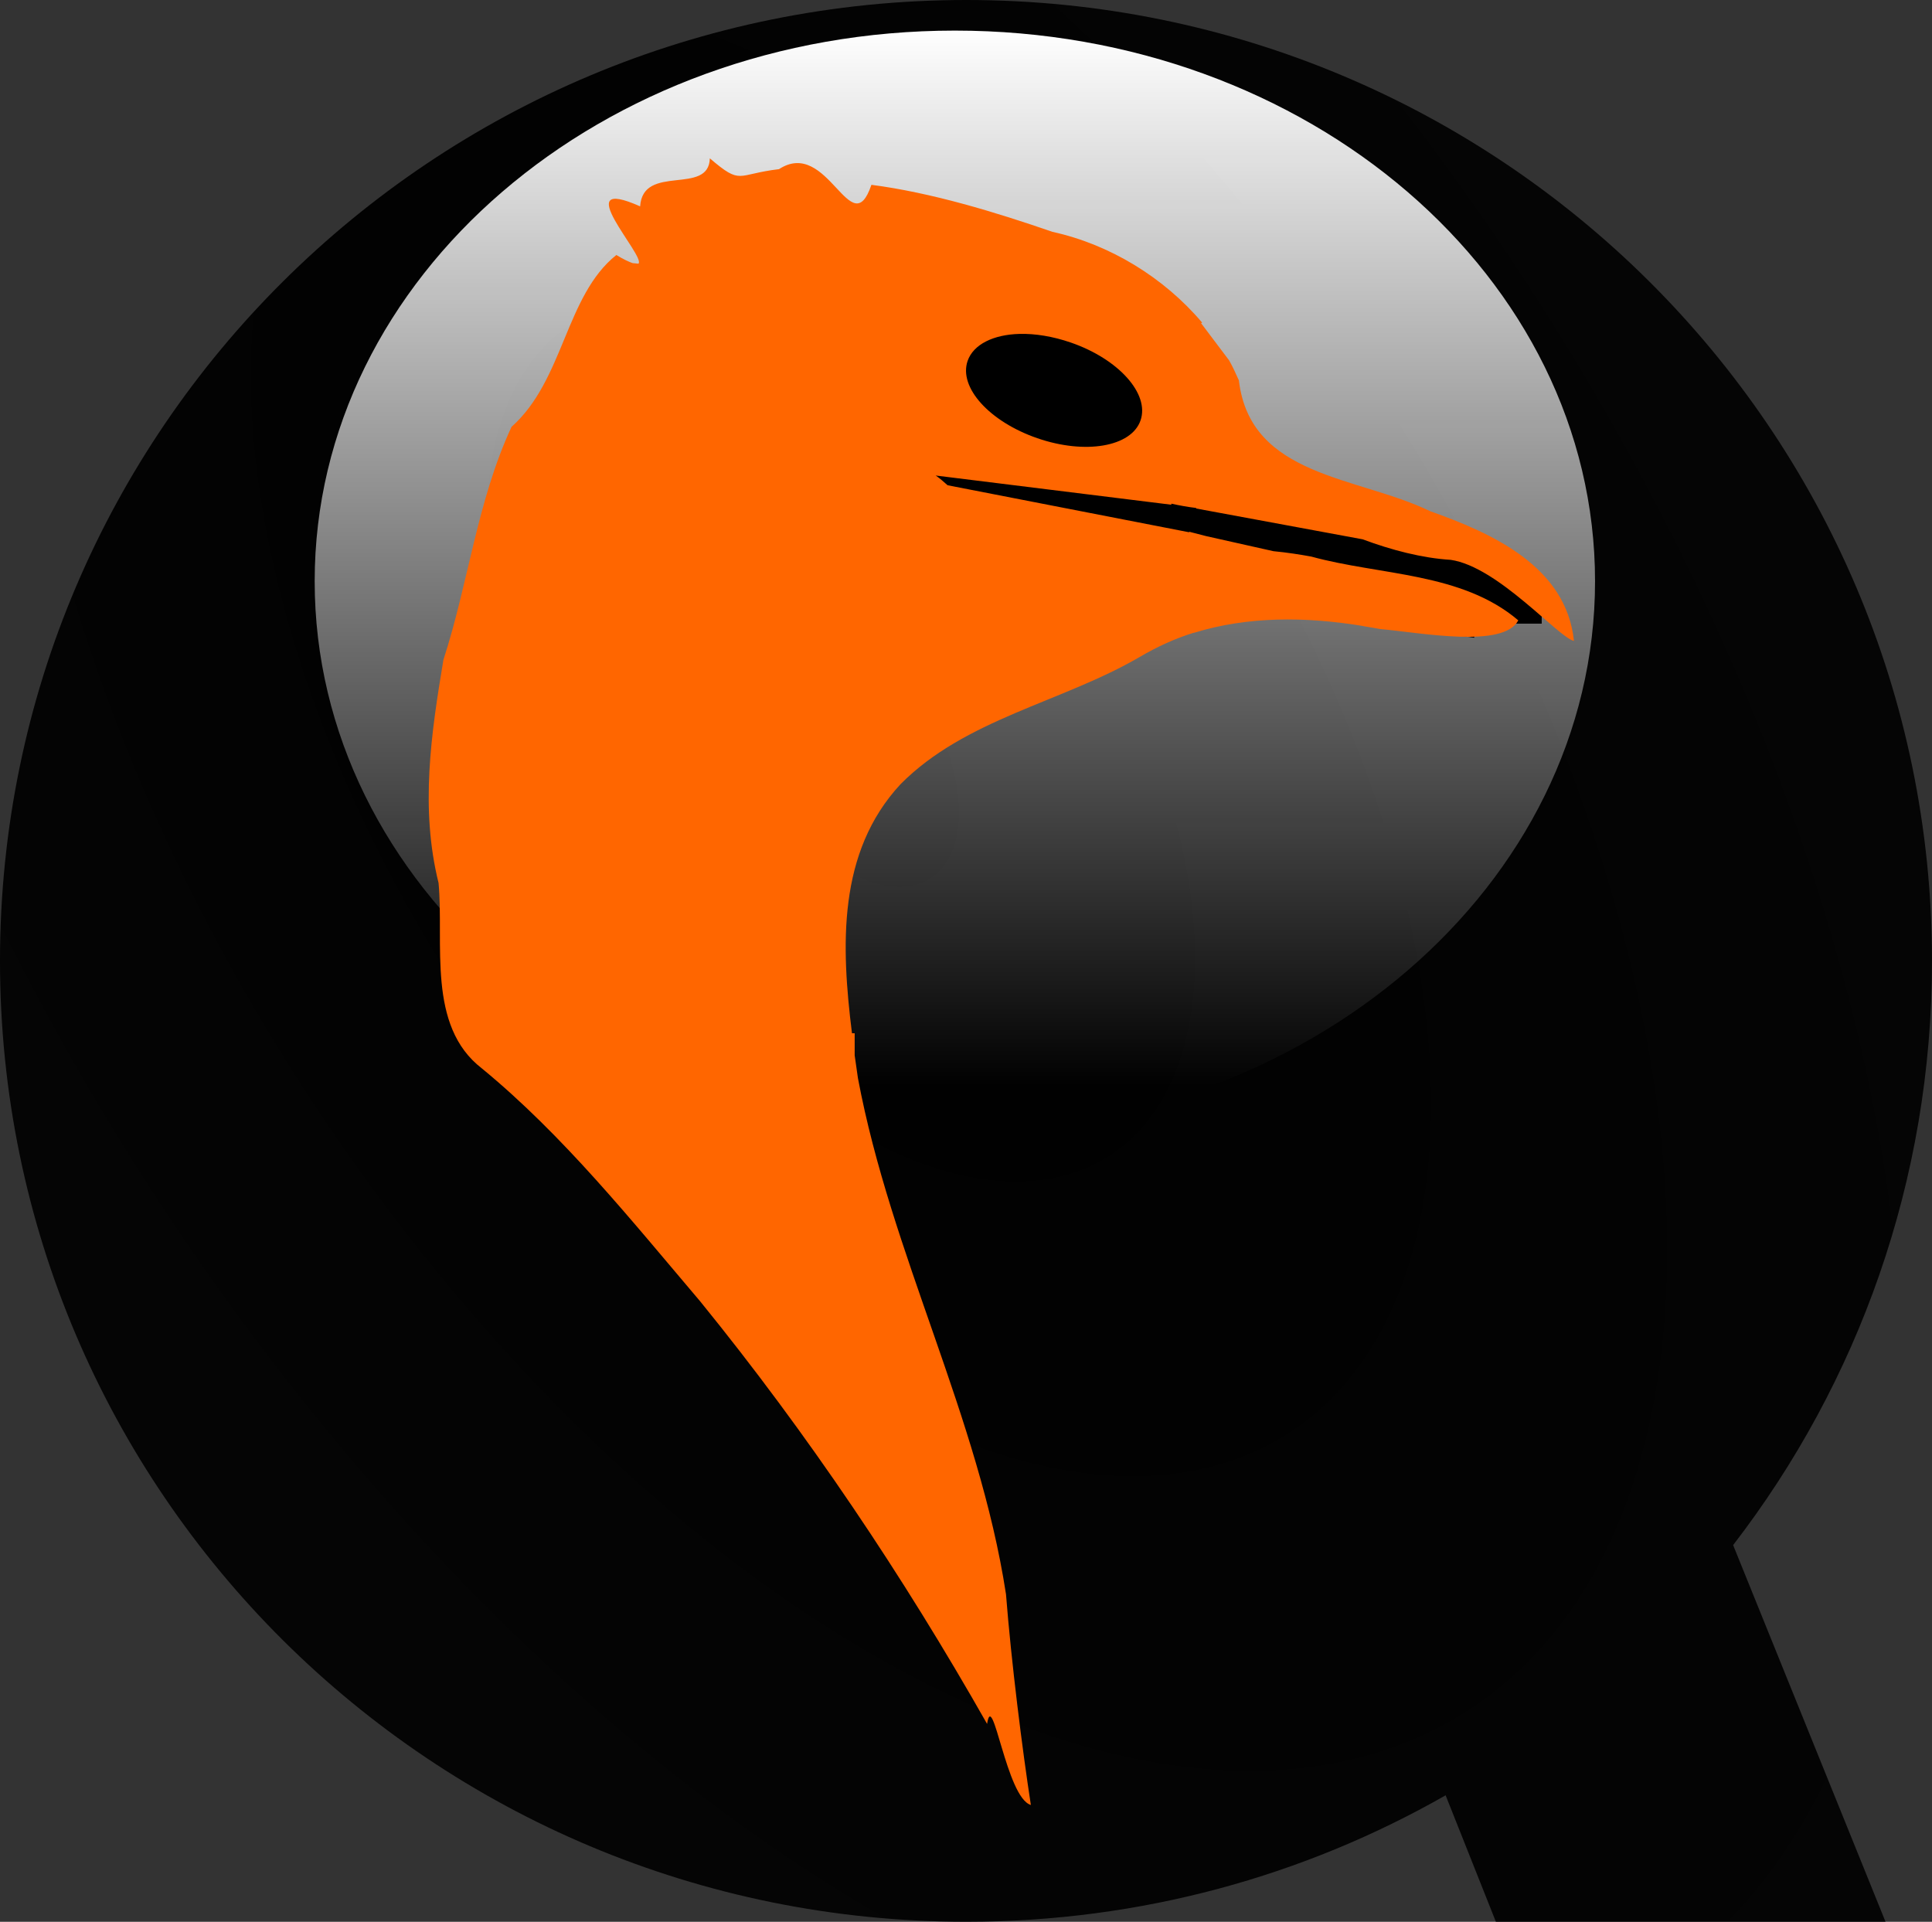 <?xml version="1.0" encoding="UTF-8" standalone="no"?>
<!-- Created with Inkscape (http://www.inkscape.org/) -->

<svg
   xmlns:dc="http://purl.org/dc/elements/1.1/"
   xmlns:cc="http://creativecommons.org/ns#"
   xmlns:rdf="http://www.w3.org/1999/02/22-rdf-syntax-ns#"
   xmlns:svg="http://www.w3.org/2000/svg"
   xmlns="http://www.w3.org/2000/svg"
   xmlns:xlink="http://www.w3.org/1999/xlink"
   xmlns:sodipodi="http://sodipodi.sourceforge.net/DTD/sodipodi-0.dtd"
   xmlns:inkscape="http://www.inkscape.org/namespaces/inkscape"
   width="111.719"
   height="111.125"
   id="svg2"
   version="1.1"
   inkscape:version="0.48.2 r9819"
   sodipodi:docname="qemu_logo_no_text.svg">
  <rect width="100%" height="100%" fill="#333333" stroke="none"/>
  <defs
     id="defs4">
    <linearGradient
       id="linearGradient4686">
      <stop
         style="stop-color:#000000;stop-opacity:1;"
         offset="0"
         id="stop4688" />
      <stop
         id="stop3956"
         offset="0.75"
         style="stop-color:#000000;stop-opacity:0.878;" />
      <stop
         style="stop-color:#ffffff;stop-opacity:0.439;"
         offset="0.75"
         id="stop3958" />
      <stop
         id="stop3960"
         offset="0.88"
         style="stop-color:#181818;stop-opacity:1;" />
      <stop
         style="stop-color:#242424;stop-opacity:1;"
         offset="0.88"
         id="stop3962" />
      <stop
         style="stop-color:#000000;stop-opacity:1;"
         offset="1"
         id="stop4690" />
    </linearGradient>
    <linearGradient
       id="linearGradient4467">
      <stop
         style="stop-color:#000000;stop-opacity:1;"
         offset="0"
         id="stop4469" />
      <stop
         style="stop-color:#000000;stop-opacity:0.897;"
         offset="1"
         id="stop4471" />
    </linearGradient>
    <linearGradient
       id="linearGradient4431">
      <stop
         style="stop-color:#ffffff;stop-opacity:1;"
         offset="0"
         id="stop4433" />
      <stop
         style="stop-color:#ffffff;stop-opacity:0;"
         offset="1"
         id="stop4435" />
    </linearGradient>
    <linearGradient
       id="linearGradient4466">
      <stop
         style="stop-color:#ffffff;stop-opacity:1;"
         offset="0"
         id="stop4468" />
      <stop
         style="stop-color:#ffffff;stop-opacity:0;"
         offset="1"
         id="stop4470" />
    </linearGradient>
    <linearGradient
       id="linearGradient4321">
      <stop
         style="stop-color:#ff6702;stop-opacity:1;"
         offset="0"
         id="stop4323" />
      <stop
         style="stop-color:#ff9a55;stop-opacity:1;"
         offset="1"
         id="stop4325" />
    </linearGradient>
    <linearGradient
       id="linearGradient4283">
      <stop
         style="stop-color:#000000;stop-opacity:1;"
         offset="0"
         id="stop4285" />
      <stop
         style="stop-color:#000000;stop-opacity:0;"
         offset="1"
         id="stop4287" />
    </linearGradient>
    <linearGradient
       id="linearGradient4251">
      <stop
         style="stop-color:#000000;stop-opacity:1;"
         offset="0"
         id="stop4253" />
      <stop
         style="stop-color:#000000;stop-opacity:0;"
         offset="1"
         id="stop4255" />
    </linearGradient>
    <linearGradient
       id="linearGradient4007">
      <stop
         style="stop-color:#ff6600;stop-opacity:1;"
         offset="0"
         id="stop4009" />
      <stop
         style="stop-color:#ff9148;stop-opacity:1;"
         offset="1"
         id="stop4011" />
    </linearGradient>
    <linearGradient
       id="linearGradient3999">
      <stop
         style="stop-color:#fff7f2;stop-opacity:1;"
         offset="0"
         id="stop4001" />
      <stop
         style="stop-color:#ffffff;stop-opacity:0;"
         offset="1"
         id="stop4003" />
    </linearGradient>
    <linearGradient
       id="linearGradient3890">
      <stop
         style="stop-color:#ffffff;stop-opacity:1;"
         offset="0"
         id="stop3892" />
      <stop
         style="stop-color:#ffffff;stop-opacity:0;"
         offset="1"
         id="stop3894" />
    </linearGradient>
    <linearGradient
       id="linearGradient3880">
      <stop
         style="stop-color:#eb7400;stop-opacity:1;"
         offset="0"
         id="stop3882" />
      <stop
         style="stop-color:#f7b06a;stop-opacity:1;"
         offset="1"
         id="stop3884" />
    </linearGradient>
    <linearGradient
       id="linearGradient4011">
      <stop
         style="stop-color:#042dc8;stop-opacity:1;"
         offset="0"
         id="stop4013" />
      <stop
         style="stop-color:#4260d5;stop-opacity:1;"
         offset="1"
         id="stop4015" />
    </linearGradient>
    <linearGradient
       id="linearGradient3879">
      <stop
         style="stop-color:#ffffff;stop-opacity:0.906;"
         offset="0"
         id="stop3881" />
      <stop
         style="stop-color:#ffffff;stop-opacity:0;"
         offset="1"
         id="stop3883" />
    </linearGradient>
    <linearGradient
       id="linearGradient3869">
      <stop
         style="stop-color:#c95000;stop-opacity:1;"
         offset="0"
         id="stop3871" />
      <stop
         style="stop-color:#ff9e5e;stop-opacity:1;"
         offset="1"
         id="stop3873" />
    </linearGradient>
    <linearGradient
       id="linearGradient3861">
      <stop
         style="stop-color:#f06000;stop-opacity:1;"
         offset="0"
         id="stop3863" />
      <stop
         style="stop-color:#ffccaa;stop-opacity:1;"
         offset="1"
         id="stop3865" />
    </linearGradient>
    <linearGradient
       id="linearGradient3826">
      <stop
         style="stop-color:#ff6600;stop-opacity:1;"
         offset="0"
         id="stop3828" />
      <stop
         style="stop-color:#ff893b;stop-opacity:1;"
         offset="1"
         id="stop3830" />
    </linearGradient>
    <linearGradient
       id="linearGradient3879-6">
      <stop
         style="stop-color:#ffffff;stop-opacity:0.906;"
         offset="0"
         id="stop3881-4" />
      <stop
         style="stop-color:#ffffff;stop-opacity:0;"
         offset="1"
         id="stop3883-7" />
    </linearGradient>
    <linearGradient
       id="linearGradient3869-5">
      <stop
         style="stop-color:#c95000;stop-opacity:1;"
         offset="0"
         id="stop3871-9" />
      <stop
         style="stop-color:#ff9e5e;stop-opacity:1;"
         offset="1"
         id="stop3873-4" />
    </linearGradient>
    <linearGradient
       inkscape:collect="always"
       xlink:href="#linearGradient3879-4"
       id="linearGradient3885-6"
       x1="76.025"
       y1="124.85"
       x2="75.874"
       y2="143.04"
       gradientUnits="userSpaceOnUse" />
    <linearGradient
       id="linearGradient3879-4">
      <stop
         style="stop-color:#ffffff;stop-opacity:0.932;"
         offset="0"
         id="stop3881-6" />
      <stop
         style="stop-color:#ffffff;stop-opacity:0;"
         offset="1"
         id="stop3883-74" />
    </linearGradient>
    <linearGradient
       id="linearGradient3869-2">
      <stop
         style="stop-color:#c95000;stop-opacity:1;"
         offset="0"
         id="stop3871-99" />
      <stop
         style="stop-color:#ff9e5e;stop-opacity:1;"
         offset="1"
         id="stop3873-6" />
    </linearGradient>
    <radialGradient
       inkscape:collect="always"
       xlink:href="#linearGradient4011"
       id="radialGradient4017"
       cx="66.639"
       cy="93.096"
       fx="66.639"
       fy="93.096"
       r="11.516"
       gradientTransform="matrix(0.232,1.601,-1.012,0.147,145.404,-26.3)"
       gradientUnits="userSpaceOnUse" />
    <linearGradient
       inkscape:collect="always"
       xlink:href="#linearGradient3879-4-7"
       id="linearGradient3885-6-2"
       x1="76.025"
       y1="124.85"
       x2="75.874"
       y2="143.04"
       gradientUnits="userSpaceOnUse" />
    <linearGradient
       id="linearGradient3879-4-7">
      <stop
         style="stop-color:#ffffff;stop-opacity:0.932;"
         offset="0"
         id="stop3881-6-7" />
      <stop
         style="stop-color:#ffffff;stop-opacity:0;"
         offset="1"
         id="stop3883-74-6" />
    </linearGradient>
    <radialGradient
       inkscape:collect="always"
       xlink:href="#linearGradient4011-5"
       id="radialGradient4017-7"
       cx="66.639"
       cy="93.096"
       fx="66.639"
       fy="93.096"
       r="11.516"
       gradientTransform="matrix(0.998,6.872,-4.346,0.631,452.76,-225.985)"
       gradientUnits="userSpaceOnUse" />
    <linearGradient
       id="linearGradient4011-5">
      <stop
         style="stop-color:#042dc8;stop-opacity:1;"
         offset="0"
         id="stop4013-1" />
      <stop
         style="stop-color:#4260d5;stop-opacity:1;"
         offset="1"
         id="stop4015-3" />
    </linearGradient>
    <linearGradient
       inkscape:collect="always"
       xlink:href="#linearGradient3879-4-75"
       id="linearGradient3885-6-8"
       x1="76.025"
       y1="124.85"
       x2="75.874"
       y2="143.04"
       gradientUnits="userSpaceOnUse" />
    <linearGradient
       id="linearGradient3879-4-75">
      <stop
         style="stop-color:#ffffff;stop-opacity:0.932;"
         offset="0"
         id="stop3881-6-1" />
      <stop
         style="stop-color:#ffffff;stop-opacity:0;"
         offset="1"
         id="stop3883-74-4" />
    </linearGradient>
    <radialGradient
       inkscape:collect="always"
       xlink:href="#linearGradient4011-0"
       id="radialGradient4017-5"
       cx="66.639"
       cy="93.096"
       fx="66.639"
       fy="93.096"
       r="11.516"
       gradientTransform="matrix(0.232,1.601,-1.012,0.147,146.35,53.682)"
       gradientUnits="userSpaceOnUse" />
    <linearGradient
       id="linearGradient4011-0">
      <stop
         style="stop-color:#042dc8;stop-opacity:1;"
         offset="0"
         id="stop4013-4" />
      <stop
         style="stop-color:#4260d5;stop-opacity:1;"
         offset="1"
         id="stop4015-0" />
    </linearGradient>
    <linearGradient
       inkscape:collect="always"
       xlink:href="#linearGradient4011-0"
       id="linearGradient4117"
       x1="107.03"
       y1="189.725"
       x2="107.185"
       y2="173.475"
       gradientUnits="userSpaceOnUse" />
    <linearGradient
       inkscape:collect="always"
       xlink:href="#linearGradient3879-4-7-2"
       id="linearGradient3885-6-2-8"
       x1="76.025"
       y1="124.85"
       x2="75.874"
       y2="143.04"
       gradientUnits="userSpaceOnUse" />
    <linearGradient
       id="linearGradient3879-4-7-2">
      <stop
         style="stop-color:#ffffff;stop-opacity:0.932;"
         offset="0"
         id="stop3881-6-7-9" />
      <stop
         style="stop-color:#ffffff;stop-opacity:0;"
         offset="1"
         id="stop3883-74-6-9" />
    </linearGradient>
    <radialGradient
       inkscape:collect="always"
       xlink:href="#linearGradient4011-5-1"
       id="radialGradient4017-7-9"
       cx="66.639"
       cy="93.096"
       fx="66.639"
       fy="93.096"
       r="11.516"
       gradientTransform="matrix(0.998,6.872,-4.346,0.631,448.947,-406.993)"
       gradientUnits="userSpaceOnUse" />
    <linearGradient
       id="linearGradient4011-5-1">
      <stop
         style="stop-color:#042dc8;stop-opacity:1;"
         offset="0"
         id="stop4013-1-9" />
      <stop
         style="stop-color:#4260d5;stop-opacity:1;"
         offset="1"
         id="stop4015-3-8" />
    </linearGradient>
    <linearGradient
       inkscape:collect="always"
       xlink:href="#linearGradient3879-4-7-2-7"
       id="linearGradient3885-6-2-8-0"
       x1="76.025"
       y1="124.85"
       x2="75.874"
       y2="143.04"
       gradientUnits="userSpaceOnUse" />
    <linearGradient
       id="linearGradient3879-4-7-2-7">
      <stop
         style="stop-color:#ffffff;stop-opacity:0.932;"
         offset="0"
         id="stop3881-6-7-9-3" />
      <stop
         style="stop-color:#ffffff;stop-opacity:0;"
         offset="1"
         id="stop3883-74-6-9-6" />
    </linearGradient>
    <radialGradient
       inkscape:collect="always"
       xlink:href="#linearGradient4011-5-1-5"
       id="radialGradient4017-7-9-5"
       cx="66.639"
       cy="93.096"
       fx="66.639"
       fy="93.096"
       r="11.516"
       gradientTransform="matrix(0.56,3.854,-2.438,0.354,454.752,-145.444)"
       gradientUnits="userSpaceOnUse" />
    <linearGradient
       id="linearGradient4011-5-1-5">
      <stop
         style="stop-color:#042dc8;stop-opacity:1;"
         offset="0"
         id="stop4013-1-9-6" />
      <stop
         style="stop-color:#4260d5;stop-opacity:1;"
         offset="1"
         id="stop4015-3-8-9" />
    </linearGradient>
    <linearGradient
       inkscape:collect="always"
       xlink:href="#linearGradient3879-4-7-2-4"
       id="linearGradient3885-6-2-8-4"
       x1="76.025"
       y1="124.85"
       x2="75.874"
       y2="143.04"
       gradientUnits="userSpaceOnUse" />
    <linearGradient
       id="linearGradient3879-4-7-2-4">
      <stop
         style="stop-color:#ffffff;stop-opacity:0.932;"
         offset="0"
         id="stop3881-6-7-9-9" />
      <stop
         style="stop-color:#ffffff;stop-opacity:0;"
         offset="1"
         id="stop3883-74-6-9-3" />
    </linearGradient>
    <radialGradient
       inkscape:collect="always"
       xlink:href="#linearGradient4011-5-1-7"
       id="radialGradient4017-7-9-7"
       cx="66.639"
       cy="93.096"
       fx="66.639"
       fy="93.096"
       r="11.516"
       gradientTransform="matrix(0.268,1.848,-1.169,0.17,466.576,26.181)"
       gradientUnits="userSpaceOnUse" />
    <linearGradient
       id="linearGradient4011-5-1-7">
      <stop
         style="stop-color:#042dc8;stop-opacity:1;"
         offset="0"
         id="stop4013-1-9-1" />
      <stop
         style="stop-color:#4260d5;stop-opacity:1;"
         offset="1"
         id="stop4015-3-8-5" />
    </linearGradient>
    <linearGradient
       id="linearGradient3879-4-7-2-0">
      <stop
         style="stop-color:#ffffff;stop-opacity:0.932;"
         offset="0"
         id="stop3881-6-7-9-7" />
      <stop
         style="stop-color:#ffffff;stop-opacity:0;"
         offset="1"
         id="stop3883-74-6-9-8" />
    </linearGradient>
    <linearGradient
       id="linearGradient4011-5-1-55">
      <stop
         style="stop-color:#000a30;stop-opacity:1;"
         offset="0"
         id="stop4013-1-9-8" />
      <stop
         style="stop-color:#4260d5;stop-opacity:1;"
         offset="1"
         id="stop4015-3-8-3" />
    </linearGradient>
    <linearGradient
       id="linearGradient3890-9">
      <stop
         style="stop-color:#ffffff;stop-opacity:1;"
         offset="0"
         id="stop3892-0" />
      <stop
         style="stop-color:#ffffff;stop-opacity:0;"
         offset="1"
         id="stop3894-9" />
    </linearGradient>
    <linearGradient
       id="linearGradient3880-4">
      <stop
         style="stop-color:#eb7400;stop-opacity:1;"
         offset="0"
         id="stop3882-5" />
      <stop
         style="stop-color:#f7b06a;stop-opacity:1;"
         offset="1"
         id="stop3884-1" />
    </linearGradient>
    <linearGradient
       id="linearGradient3999-7">
      <stop
         style="stop-color:#fff7f2;stop-opacity:1;"
         offset="0"
         id="stop4001-9" />
      <stop
         style="stop-color:#ffffff;stop-opacity:0;"
         offset="1"
         id="stop4003-4" />
    </linearGradient>
    <linearGradient
       id="linearGradient4007-9">
      <stop
         style="stop-color:#ff6600;stop-opacity:1;"
         offset="0"
         id="stop4009-1" />
      <stop
         style="stop-color:#ff9148;stop-opacity:1;"
         offset="1"
         id="stop4011-9" />
    </linearGradient>
    <linearGradient
       id="linearGradient4007-9-5">
      <stop
         style="stop-color:#ff6600;stop-opacity:1;"
         offset="0"
         id="stop4009-1-9" />
      <stop
         style="stop-color:#ff9148;stop-opacity:1;"
         offset="1"
         id="stop4011-9-5" />
    </linearGradient>
    <linearGradient
       id="linearGradient3999-7-1">
      <stop
         style="stop-color:#fff7f2;stop-opacity:1;"
         offset="0"
         id="stop4001-9-1" />
      <stop
         style="stop-color:#ffffff;stop-opacity:0;"
         offset="1"
         id="stop4003-4-4" />
    </linearGradient>
    <linearGradient
       id="linearGradient4007-9-5-3">
      <stop
         style="stop-color:#ff6600;stop-opacity:1;"
         offset="0"
         id="stop4009-1-9-3" />
      <stop
         style="stop-color:#ff9148;stop-opacity:1;"
         offset="1"
         id="stop4011-9-5-9" />
    </linearGradient>
    <linearGradient
       id="linearGradient3999-7-1-4">
      <stop
         style="stop-color:#fff7f2;stop-opacity:1;"
         offset="0"
         id="stop4001-9-1-4" />
      <stop
         style="stop-color:#ffffff;stop-opacity:0;"
         offset="1"
         id="stop4003-4-4-4" />
    </linearGradient>
    <linearGradient
       id="linearGradient3879-4-7-2-3">
      <stop
         style="stop-color:#ffffff;stop-opacity:0.932;"
         offset="0"
         id="stop3881-6-7-9-1" />
      <stop
         style="stop-color:#ffffff;stop-opacity:0;"
         offset="1"
         id="stop3883-74-6-9-87" />
    </linearGradient>
    <linearGradient
       id="linearGradient4011-5-1-1">
      <stop
         style="stop-color:#fde8a1;stop-opacity:1;"
         offset="0"
         id="stop4013-1-9-63" />
      <stop
         style="stop-color:#2947b9;stop-opacity:1;"
         offset="1"
         id="stop4015-3-8-8" />
    </linearGradient>
    <linearGradient
       inkscape:collect="always"
       xlink:href="#linearGradient4466"
       id="linearGradient4472"
       x1="161.756"
       y1="540.727"
       x2="161.756"
       y2="579.802"
       gradientUnits="userSpaceOnUse" />
    <radialGradient
       inkscape:collect="always"
       xlink:href="#linearGradient4321"
       id="radialGradient4474"
       cx="130.824"
       cy="575.278"
       fx="130.824"
       fy="575.278"
       r="49.498"
       gradientTransform="matrix(0.957,0.967,-0.726,0.719,423.451,35.051)"
       gradientUnits="userSpaceOnUse" />
    <linearGradient
       inkscape:collect="always"
       xlink:href="#linearGradient4466-5"
       id="linearGradient4472-9"
       x1="161.756"
       y1="540.727"
       x2="161.756"
       y2="579.802"
       gradientUnits="userSpaceOnUse" />
    <linearGradient
       id="linearGradient4466-5">
      <stop
         style="stop-color:#ffffff;stop-opacity:1;"
         offset="0"
         id="stop4468-2" />
      <stop
         style="stop-color:#ffffff;stop-opacity:0;"
         offset="1"
         id="stop4470-3" />
    </linearGradient>
    <radialGradient
       inkscape:collect="always"
       xlink:href="#linearGradient4321-0"
       id="radialGradient4474-6"
       cx="130.824"
       cy="575.278"
       fx="130.824"
       fy="575.278"
       r="49.498"
       gradientTransform="matrix(0.957,0.967,-0.726,0.719,442.644,170.917)"
       gradientUnits="userSpaceOnUse" />
    <linearGradient
       id="linearGradient4321-0">
      <stop
         style="stop-color:#ff6702;stop-opacity:1;"
         offset="0"
         id="stop4323-3" />
      <stop
         style="stop-color:#ff9a55;stop-opacity:1;"
         offset="1"
         id="stop4325-1" />
    </linearGradient>
    <linearGradient
       id="linearGradient4466-5-5">
      <stop
         style="stop-color:#ffffff;stop-opacity:1;"
         offset="0"
         id="stop4468-2-9" />
      <stop
         style="stop-color:#ffffff;stop-opacity:0;"
         offset="1"
         id="stop4470-3-4" />
    </linearGradient>
    <linearGradient
       id="linearGradient4321-0-0">
      <stop
         style="stop-color:#ff6702;stop-opacity:1;"
         offset="0"
         id="stop4323-3-9" />
      <stop
         style="stop-color:#ff9a55;stop-opacity:1;"
         offset="1"
         id="stop4325-1-1" />
    </linearGradient>
    <linearGradient
       id="linearGradient4466-5-9">
      <stop
         style="stop-color:#ffffff;stop-opacity:1;"
         offset="0"
         id="stop4468-2-7" />
      <stop
         style="stop-color:#ffffff;stop-opacity:0;"
         offset="1"
         id="stop4470-3-7" />
    </linearGradient>
    <linearGradient
       id="linearGradient4321-0-7">
      <stop
         style="stop-color:#ff6702;stop-opacity:1;"
         offset="0"
         id="stop4323-3-3" />
      <stop
         style="stop-color:#ff9a55;stop-opacity:1;"
         offset="1"
         id="stop4325-1-6" />
    </linearGradient>
    <linearGradient
       inkscape:collect="always"
       xlink:href="#linearGradient4431"
       id="linearGradient4437"
       x1="142.819"
       y1="831.523"
       x2="142.819"
       y2="878.907"
       gradientUnits="userSpaceOnUse" />
    <radialGradient
       inkscape:collect="always"
       xlink:href="#linearGradient4467"
       id="radialGradient4475"
       cx="116.52"
       cy="98.282"
       fx="116.52"
       fy="98.282"
       r="55.859"
       gradientTransform="matrix(0.974,1.509,-0.836,0.54,79.642,-130.285)"
       gradientUnits="userSpaceOnUse" />
    <linearGradient
       inkscape:collect="always"
       xlink:href="#linearGradient4431-3"
       id="linearGradient4437-6"
       x1="142.819"
       y1="831.523"
       x2="142.819"
       y2="878.907"
       gradientUnits="userSpaceOnUse" />
    <linearGradient
       id="linearGradient4431-3">
      <stop
         style="stop-color:#ffffff;stop-opacity:1;"
         offset="0"
         id="stop4433-0" />
      <stop
         style="stop-color:#ffffff;stop-opacity:0;"
         offset="1"
         id="stop4435-2" />
    </linearGradient>
    <radialGradient
       inkscape:collect="always"
       xlink:href="#linearGradient4467-7"
       id="radialGradient4475-0"
       cx="116.52"
       cy="98.282"
       fx="116.52"
       fy="98.282"
       r="55.859"
       gradientTransform="matrix(0.974,1.509,-0.836,0.54,225.104,63.664)"
       gradientUnits="userSpaceOnUse" />
    <linearGradient
       id="linearGradient4467-7">
      <stop
         style="stop-color:#000000;stop-opacity:1;"
         offset="0"
         id="stop4469-4" />
      <stop
         style="stop-color:#000000;stop-opacity:0.897;"
         offset="1"
         id="stop4471-7" />
    </linearGradient>
    <radialGradient
       inkscape:collect="always"
       xlink:href="#linearGradient4467"
       id="radialGradient3262"
       gradientUnits="userSpaceOnUse"
       gradientTransform="matrix(0.974,1.509,-0.836,0.54,59.642,-150.285)"
       cx="116.52"
       cy="98.282"
       fx="116.52"
       fy="98.282"
       r="55.859" />
    <linearGradient
       inkscape:collect="always"
       xlink:href="#linearGradient4431"
       id="linearGradient3264"
       gradientUnits="userSpaceOnUse"
       x1="142.819"
       y1="831.523"
       x2="142.819"
       y2="878.907" />
  </defs>
  <sodipodi:namedview
     id="base"
     pagecolor="#ffffff"
     bordercolor="#666666"
     borderopacity="1.0"
     inkscape:pageopacity="0.0"
     inkscape:pageshadow="2"
     inkscape:zoom="5.6"
     inkscape:cx="31.144191"
     inkscape:cy="38.335716"
     inkscape:document-units="px"
     inkscape:current-layer="layer1"
     showgrid="false"
     showguides="false"
     inkscape:guide-bbox="true"
     inkscape:window-width="1920"
     inkscape:window-height="1056"
     inkscape:window-x="0"
     inkscape:window-y="0"
     inkscape:window-maximized="1"
     fit-margin-top="0"
     fit-margin-right="0"
     fit-margin-bottom="0"
     fit-margin-left="0">
    <sodipodi:guide
       orientation="0,1"
       position="72.564,37.347"
       id="guide2989" />
    <sodipodi:guide
       orientation="0,1"
       position="74.584,7.295"
       id="guide2991" />
    <sodipodi:guide
       orientation="1,0"
       position="71.049,20.427"
       id="guide2993" />
    <sodipodi:guide
       orientation="1,0"
       position="97.818,20.174"
       id="guide2995" />
    <sodipodi:guide
       orientation="1,0"
       position="71.049,20.427"
       id="guide3017" />
    <inkscape:grid
       type="xygrid"
       id="grid3019"
       empspacing="5"
       visible="true"
       enabled="true"
       snapvisiblegridlinesonly="true" />
    <sodipodi:guide
       orientation="1,0"
       position="105.659,-12.378"
       id="guide3021" />
    <sodipodi:guide
       orientation="1,0"
       position="126.659,-16.378"
       id="guide3023" />
    <sodipodi:guide
       orientation="0,1"
       position="110.659,-3.378"
       id="guide3025" />
    <sodipodi:guide
       orientation="0,1"
       position="110.659,-27.378"
       id="guide3027" />
    <sodipodi:guide
       orientation="0,1"
       position="19.659,-35.378"
       id="guide3810" />
    <sodipodi:guide
       orientation="0,1"
       position="21.659,-70.378"
       id="guide3814" />
    <sodipodi:guide
       orientation="0,1"
       position="2.302,-9.485"
       id="guide3856" />
    <sodipodi:guide
       orientation="0,1"
       position="26.602,-9.485"
       id="guide3887" />
    <sodipodi:guide
       orientation="0,1"
       position="44.658,37.347"
       id="guide4019" />
    <sodipodi:guide
       orientation="0,1"
       position="126.659,-27.378"
       id="guide4481" />
    <sodipodi:guide
       orientation="0,1"
       position="159.087,-213.949"
       id="guide4483" />
  </sodipodi:namedview>
  <g
     inkscape:label="Layer 1"
     inkscape:groupmode="layer"
     id="layer1"
     transform="translate(-42.341,-35.859)">
    <path
       inkscape:connector-curvature="0"
       style="fill:url(#radialGradient3262);fill-opacity:1;stroke:none"
       d="m 98.216,35.859 c -30.851,0 -55.875,24.87 -55.875,55.562 0,30.692 25.024,55.562 55.875,55.562 10.095,0 19.546,-2.652 27.719,-7.312 l 2.906,7.312 2.406,0 20,0 0.125,0 -8.812,-21.781 c 7.215,-9.362 11.5,-21.072 11.5,-33.781 0,-30.692 -24.993,-55.562 -55.844,-55.562 z"
       id="path3834-7-7-2-5-5-0-5-4" />
    <path
       sodipodi:type="arc"
       style="fill:url(#linearGradient3264);fill-opacity:1;stroke:none"
       id="path3661"
       sodipodi:cx="142.5"
       sodipodi:cy="856.29077"
       sodipodi:rx="35.357143"
       sodipodi:ry="24.642857"
       d="m 177.857,856.291 c 0,13.61 -15.83,24.643 -35.357,24.643 -19.527,0 -35.357,-11.033 -35.357,-24.643 0,-13.61 15.83,-24.643 35.357,-24.643 19.527,0 35.357,11.033 35.357,24.643 z"
       transform="matrix(1.047,0,0,1.292,-51.641,-1036.861)" />
    <path
       sodipodi:type="arc"
       style="fill:#000000;fill-opacity:1;stroke:none"
       id="path4442"
       sodipodi:cx="115.66247"
       sodipodi:cy="856.39258"
       sodipodi:rx="6.5659914"
       sodipodi:ry="6.5659914"
       d="m 122.228,856.393 c 0,3.626 -2.94,6.566 -6.566,6.566 -3.626,0 -6.566,-2.94 -6.566,-6.566 0,-3.626 2.94,-6.566 6.566,-6.566 3.626,0 6.566,2.94 6.566,6.566 z"
       transform="translate(-12.33,-797.604)" />
    <rect
       style="fill:#000000;fill-opacity:1;stroke:none"
       id="rect4444"
       width="37.644"
       height="5.501"
       x="101.554"
       y="48.297"
       transform="matrix(0.99,0.143,-0.19,0.982,0,0)" />
    <rect
       style="fill:#000000;fill-opacity:1;stroke:none"
       id="rect4446"
       width="6.566"
       height="2.904"
       x="124.925"
       y="69.017" />
    <path
       style="fill:#ff6600;fill-opacity:1"
       d="m 83.388,45.011 c -0.057,2.185 -3.866,0.283 -4.031,2.781 -4.224,-1.881 0.329,2.872 -0.094,3.312 l -0.031,0 -0.312,-0.031 c -0.204,-0.073 -0.5,-0.199 -0.938,-0.469 -2.95,2.35 -3.022,7.234 -6.062,9.938 -1.995,4.305 -2.48,8.983 -3.938,13.469 -0.718,4.303 -1.349,8.598 -0.281,12.906 0.321,3.502 -0.689,8.259 2.5,10.719 4.727,3.883 8.656,8.795 12.625,13.469 6.219,7.653 11.729,15.863 16.594,24.438 0.324,-2.118 1.11,4.265 2.531,4.688 -0.492,-3.192 -1.132,-8.263 -1.438,-12.188 -1.581,-10.291 -6.653,-19.649 -8.562,-29.844 -0.059,-0.43 -0.128,-0.872 -0.188,-1.312 l 0,-1.281 -0.156,0 c -0.626,-5.043 -0.85,-10.465 2.812,-14.406 3.74,-3.772 9.306,-4.722 13.812,-7.344 1.002,-0.591 2.049,-1.072 3.125,-1.406 0.009,-0.003 0.023,0.003 0.031,0 3.117,-0.963 6.449,-0.933 9.688,-0.406 0.048,0.008 0.108,0.023 0.156,0.031 0.295,0.049 0.614,0.099 0.906,0.156 2.371,0.211 7.145,1.137 8,-0.5 -3.272,-2.786 -7.985,-2.592 -11.969,-3.688 -0.631,-0.115 -1.412,-0.24 -2.188,-0.312 l -3.906,-0.875 -0.969,-0.25 0,0.031 -13.969,-2.719 c -0.222,-0.202 -0.464,-0.409 -0.688,-0.562 l 13.625,1.688 0,-0.062 c 0.48,0.107 0.956,0.194 1.438,0.25 l 0,0.031 9.625,1.781 c 1.661,0.62 3.432,1.084 5.094,1.188 2.743,0.399 6.225,4.491 7.125,4.688 -0.441,-4.307 -4.742,-6.236 -8.312,-7.5 -4.171,-2.028 -10.402,-1.954 -11.062,-7.562 -0.176,-0.391 -0.349,-0.781 -0.562,-1.156 l -1.625,-2.156 0.062,-0.031 c -2.217,-2.617 -5.34,-4.522 -8.656,-5.25 -3.291,-1.136 -6.988,-2.267 -10.469,-2.719 -1.181,3.478 -2.503,-2.756 -5.344,-0.906 -2.49,0.295 -2.146,0.953 -4,-0.625 z m 17.906,10.156 c 0.902,-0.024 1.933,0.142 2.969,0.5 2.763,0.954 4.562,2.965 4.031,4.5 -0.53,1.535 -3.206,1.986 -5.969,1.031 -2.763,-0.954 -4.561,-2.934 -4.031,-4.469 0.331,-0.959 1.497,-1.523 3,-1.562 z"
       id="path3499-9-7"
       inkscape:connector-curvature="0" />
  </g>
</svg>
